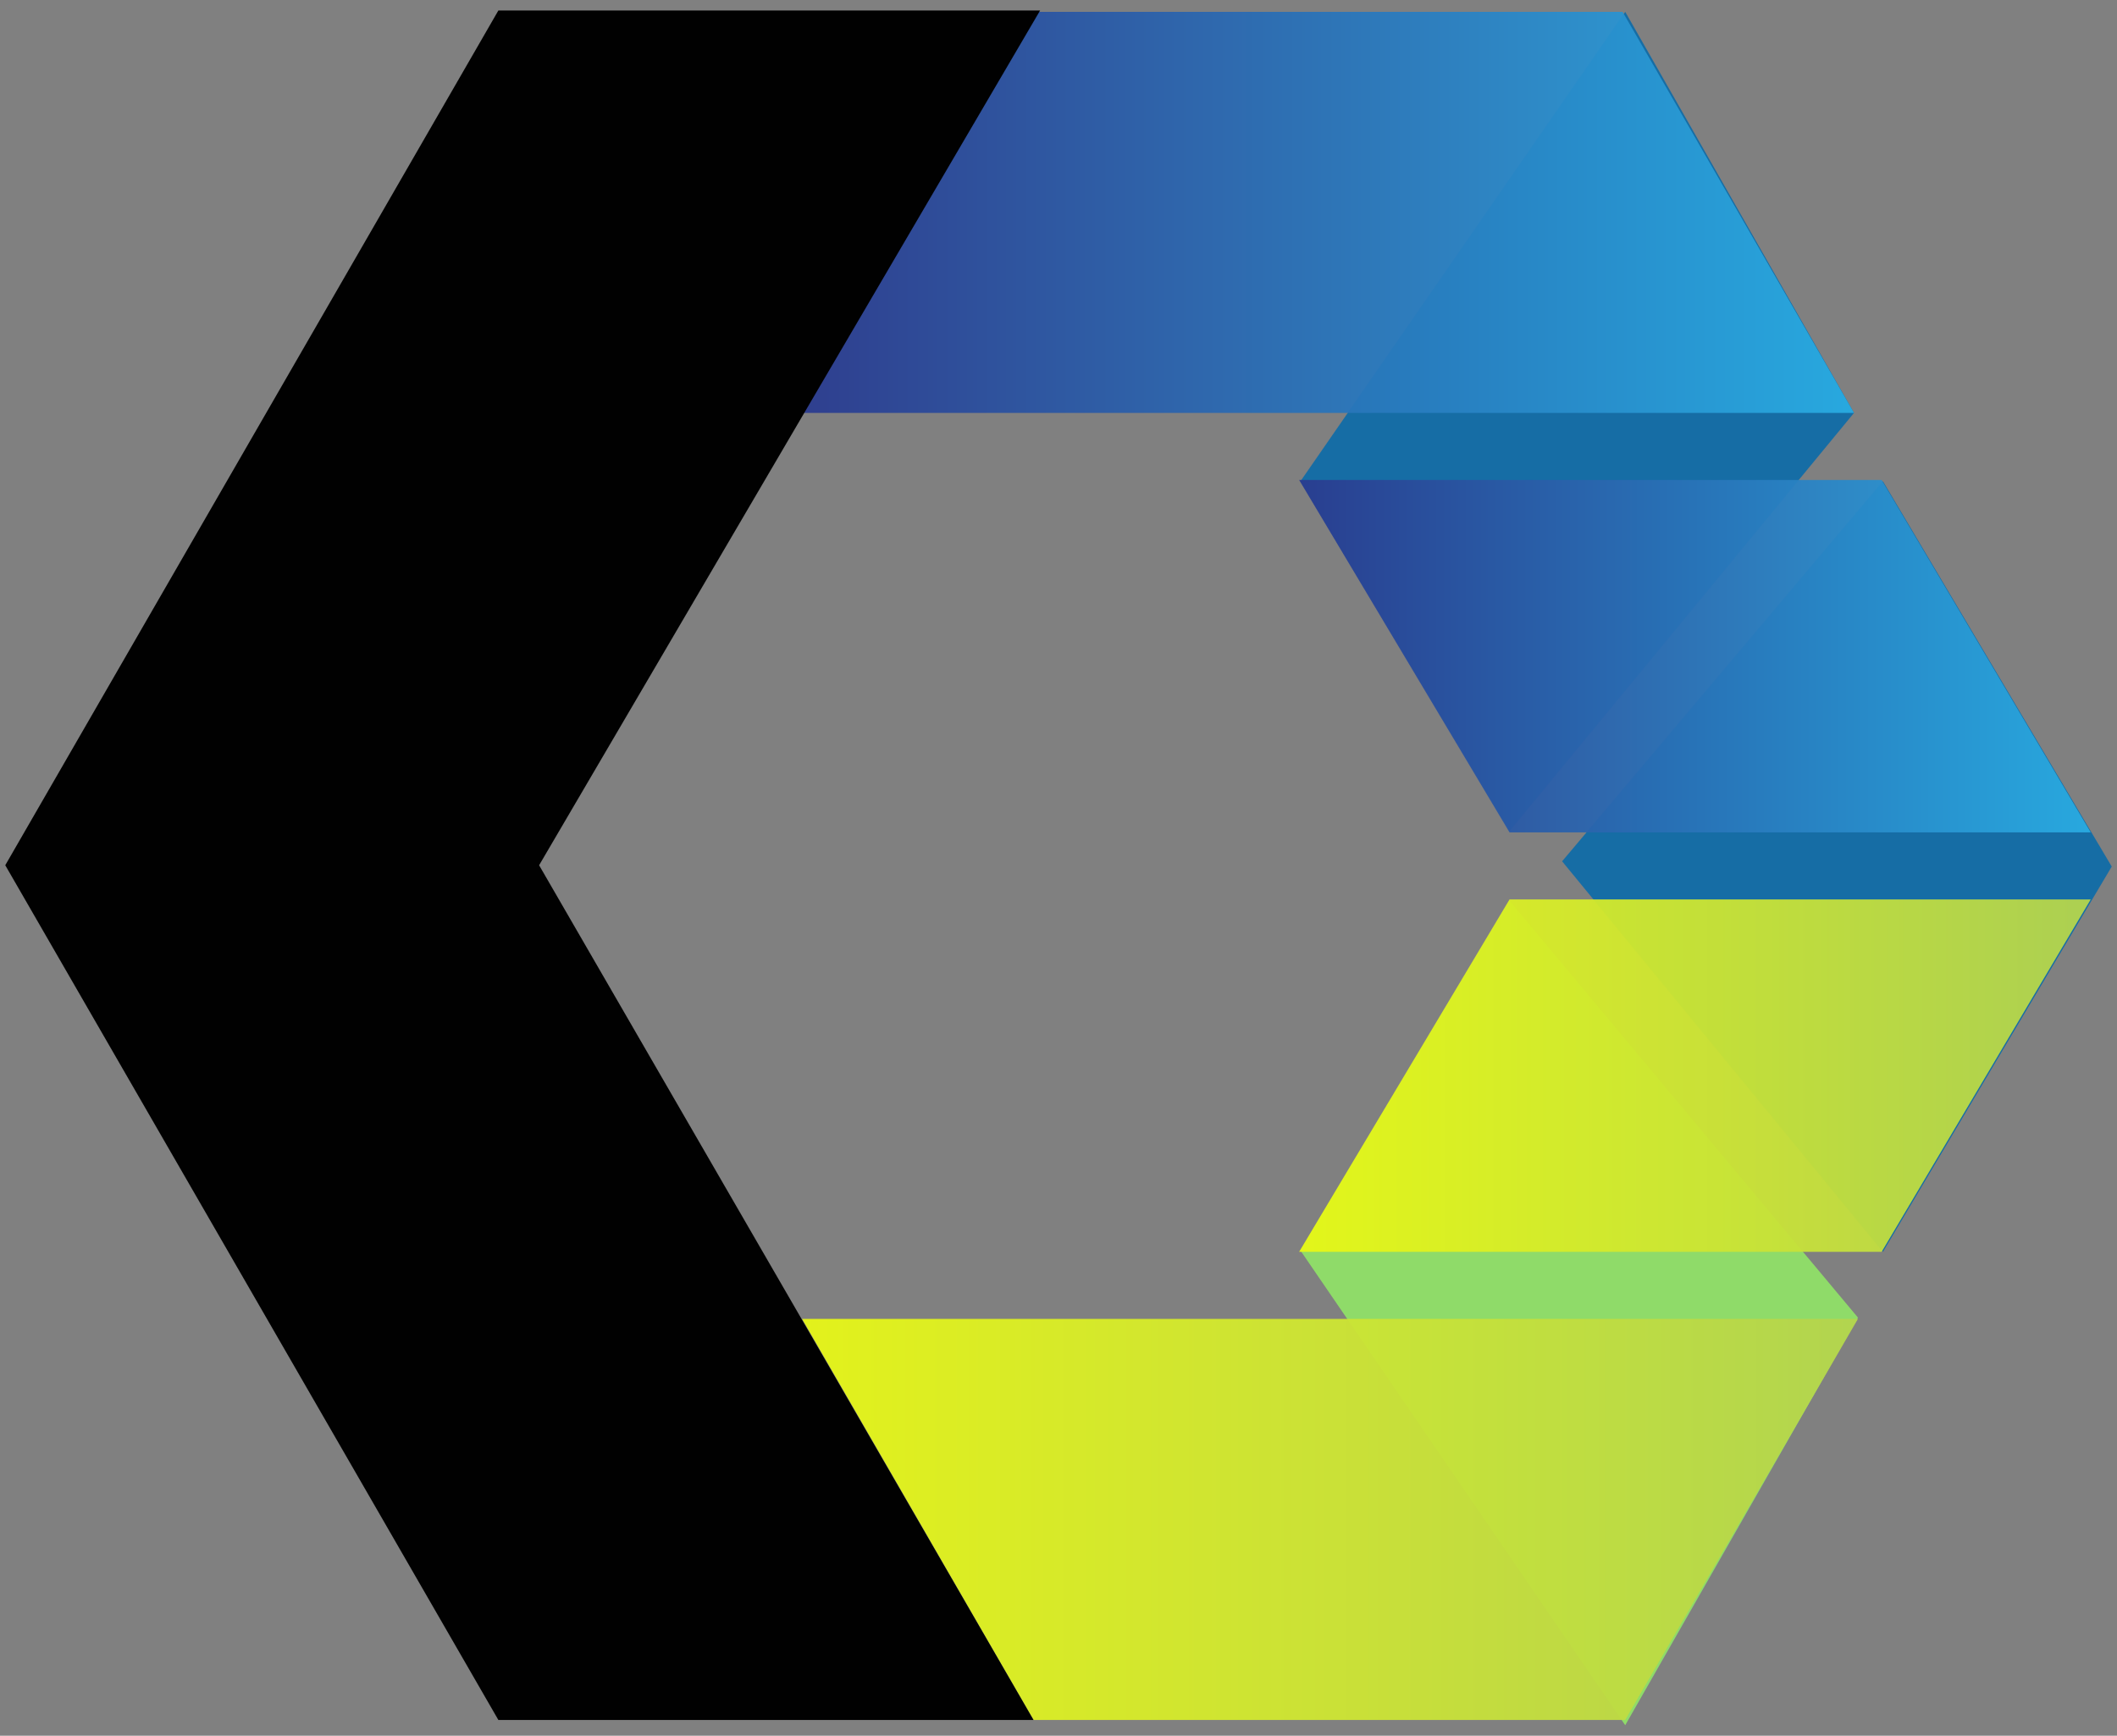 <svg width="161" height="132" viewBox="0 0 161 132" xmlns="http://www.w3.org/2000/svg"><rect x="0" y="0" width="161" height="132" fill="#808080" stroke="none"/><defs><linearGradient x1="0%" y1="50%" y2="50%" id="a"><stop stop-color="#2A3B8F" offset="0%"/><stop stop-color="#29ABE2" offset="100%"/></linearGradient><linearGradient x1="0%" y1="50%" y2="50%" id="b"><stop stop-color="#2A3B8F" offset="0%"/><stop stop-color="#29ABE2" offset="100%"/></linearGradient><linearGradient x1="100%" y1="50%" x2="0%" y2="50%" id="c"><stop stop-color="#B4D44E" offset="0%"/><stop stop-color="#E7F716" offset="100%"/></linearGradient><linearGradient x1="100%" y1="50%" x2="0%" y2="50%" id="d"><stop stop-color="#B4D44E" offset="0%"/><stop stop-color="#E7F716" offset="100%"/></linearGradient></defs><g fill="none" fill-rule="evenodd"><path fill="#166DA5" d="M160.6 65.9l-17.4 29.3-24.4-29.7 24.4-28.9z"/><path fill="#8FDB69" d="M141.3 100.2l-26.5-31.7-15.9 26.6 24.7 36.1z"/><path fill="#166DA5" d="M141 31.4l-26.2 31.8-15.9-26.6L123.6.9z"/><path fill="url(#a)" opacity=".95" d="M61.1 31.4H141L123.4.9H78.7z"/><path fill="url(#b)" opacity=".95" d="M114.8 63.3H159l-15.9-26.8H98.8"/><path fill="url(#c)" opacity=".95" d="M141.3 100.3H61l17.6 30.5h45z"/><path fill="#010101" d="M78.6 130.8L41 65.8 79.1.8H37.9L.4 65.8l37.5 65z"/><path fill="url(#d)" opacity=".95" d="M114.8 68.4H159l-15.9 26.8H98.8"/></g></svg>